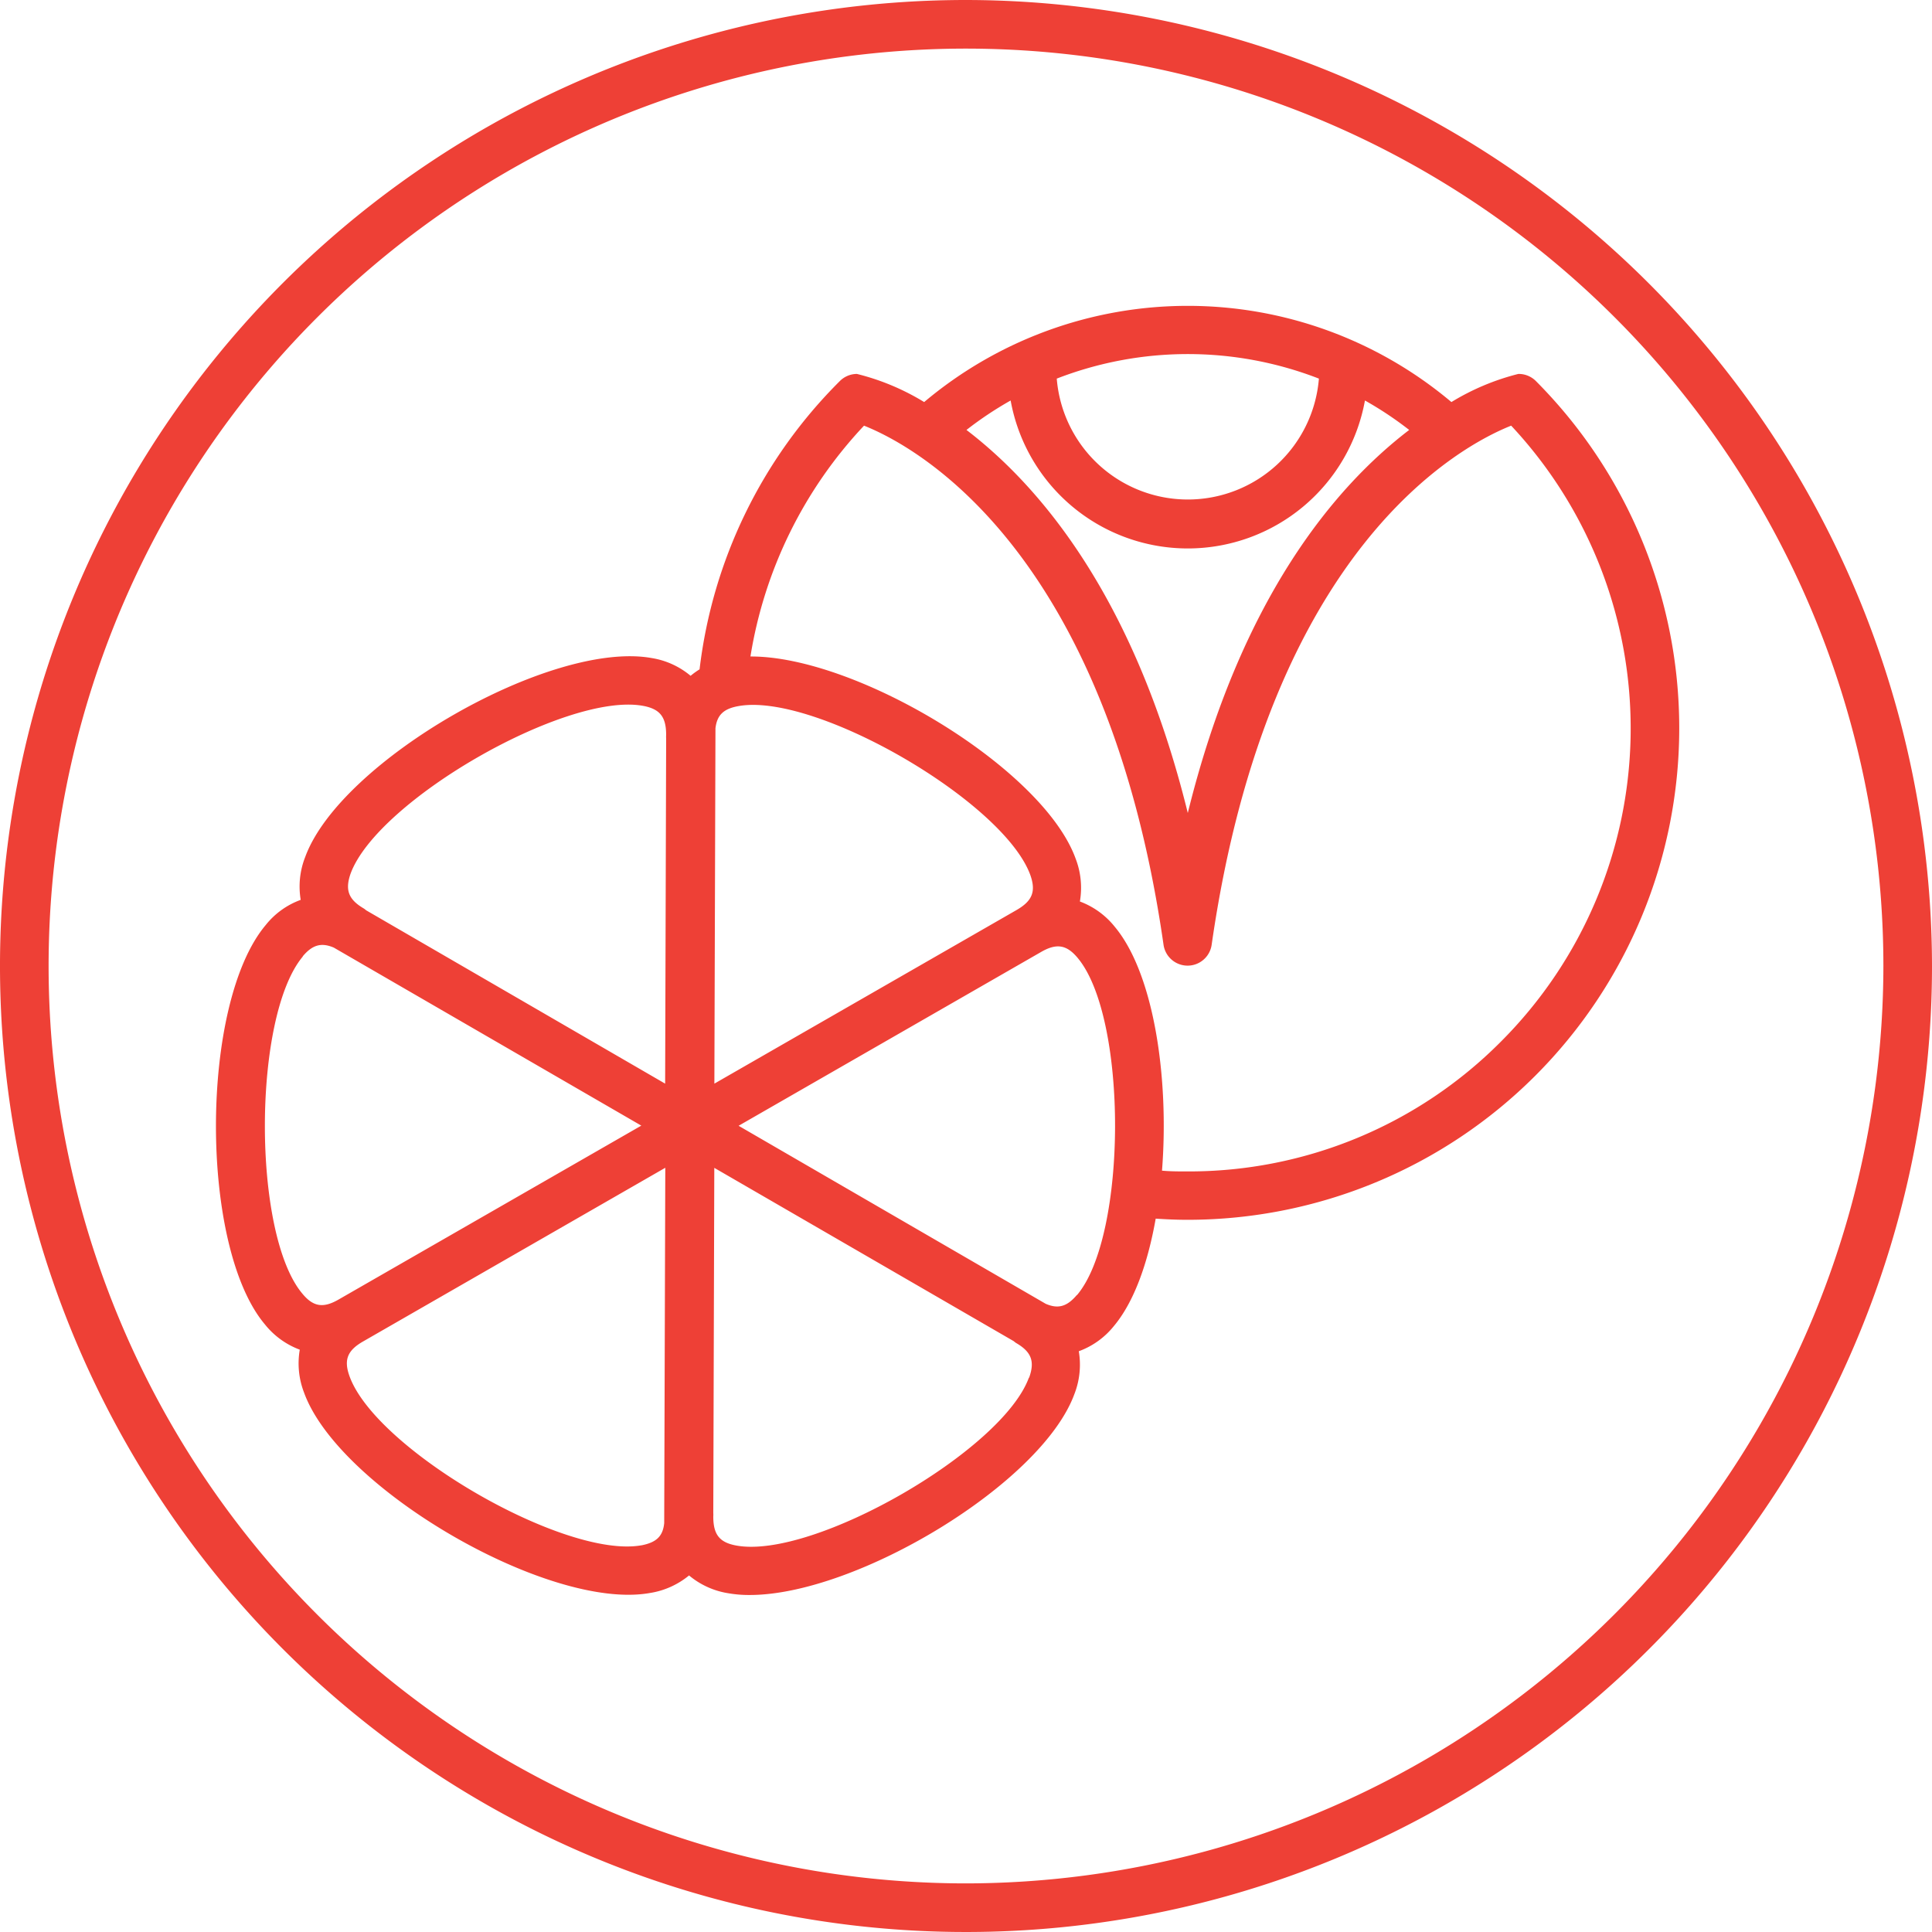 <?xml version="1.0" encoding="UTF-8"?> <svg xmlns="http://www.w3.org/2000/svg" width="248" height="248" viewBox="0 0 248 248"><path d="M198.11,49.87A3.12,3.12,0,0,0,195.9,49a30.86,30.86,0,0,0-8.59,3.61,52.54,52.54,0,0,0-67.68,0A30.6,30.6,0,0,0,111,49a3.11,3.11,0,0,0-2.2.92,62.6,62.6,0,0,0-18,37,9.62,9.62,0,0,0-1.15.83,10.3,10.3,0,0,0-5-2.28C71.71,83.15,44.69,98.67,40.18,111a10.32,10.32,0,0,0-.58,5.51,10.19,10.19,0,0,0-4.49,3.23C26.64,129.8,26.58,161,35,171a10.36,10.36,0,0,0,4.48,3.25,10.39,10.39,0,0,0,.55,5.51c4.47,12.35,31.42,28,44.36,25.73a10.44,10.44,0,0,0,5.06-2.26,10.34,10.34,0,0,0,5,2.28,15.45,15.45,0,0,0,2.79.23c13.68,0,37.45-14.28,41.67-25.78a10.4,10.4,0,0,0,.57-5.51,10.28,10.28,0,0,0,4.5-3.23c2.56-3.05,4.35-8,5.37-13.79,1.35.09,2.71.15,4.07.15A63.12,63.12,0,0,0,198.11,49.87ZM170.3,49.6a16.88,16.88,0,0,1-33.65,0,46.51,46.51,0,0,1,33.65,0Zm-39.57,2.81a23.11,23.11,0,0,0,45.48,0,45.18,45.18,0,0,1,5.68,3.78c-9.54,7.29-21.62,21.59-28.42,49.17-6.79-27.58-18.87-41.88-28.41-49.17A45.81,45.81,0,0,1,130.73,52.41Zm.77,65.4h0L92.7,140.1l.14-45.61c.2-1.73,1.07-2.53,3-2.86,9.89-1.73,34,12.27,37.42,21.7C134,115.43,133.52,116.64,131.5,117.81ZM46,113.15c3.45-9.41,27.65-23.31,37.51-21.55,2.2.4,3,1.41,3,3.74h0a3.42,3.42,0,0,0,0,.46l-.13,44.3L48,117.85a3,3,0,0,0-.28-.22C45.73,116.47,45.27,115.25,46,113.15Zm-6.15,10.62c1.24-1.48,2.38-1.82,4-1.13l39.47,22.85-38.8,22.29h0c-2,1.17-3.3,1-4.73-.75C33.36,159.33,33.42,131.44,39.88,123.77Zm43.44,75.6c-9.86,1.71-34-12.27-37.42-21.7-.76-2.1-.29-3.31,1.73-4.47l38.8-22.3-.14,45.61C86.09,198.24,85.22,199,83.32,199.37Zm49.78-21.52c-3.45,9.41-27.65,23.31-37.51,21.55-2.2-.39-3-1.41-3-3.73h0a3.42,3.42,0,0,0,0-.46l.13-44.3,38.44,22.25a3,3,0,0,0,.28.22C133.4,174.53,133.86,175.75,133.1,177.85Zm6.16-10.62c-1.25,1.48-2.39,1.83-4,1.13L95.81,145.51l38.81-22.3c2-1.16,3.3-.95,4.72.76C145.77,131.67,145.72,159.56,139.26,167.23Zm54.43-32.52a56.46,56.46,0,0,1-40.22,16.66c-1.1,0-2.19,0-3.28-.1.94-12-1.07-25.33-6.06-31.3a10.36,10.36,0,0,0-4.48-3.25,10.39,10.39,0,0,0-.55-5.51c-4.19-11.57-28.09-26-41.74-25.94a56.26,56.26,0,0,1,14.58-29.63c6.27,2.49,31.1,15.47,38.45,66.66a3.12,3.12,0,0,0,6.17,0c7.35-51.19,32.17-64.17,38.45-66.66a56.87,56.87,0,0,1-1.32,79.07Z" transform="translate(-1 -1)" fill="#ee4036"></path><path d="M125,1A124,124,0,1,0,249,125,124.15,124.15,0,0,0,125,1Zm0,241.76A117.76,117.76,0,1,1,242.76,125,117.9,117.9,0,0,1,125,242.76Z" transform="translate(-1 -1)" fill="#ee4036"></path></svg> 